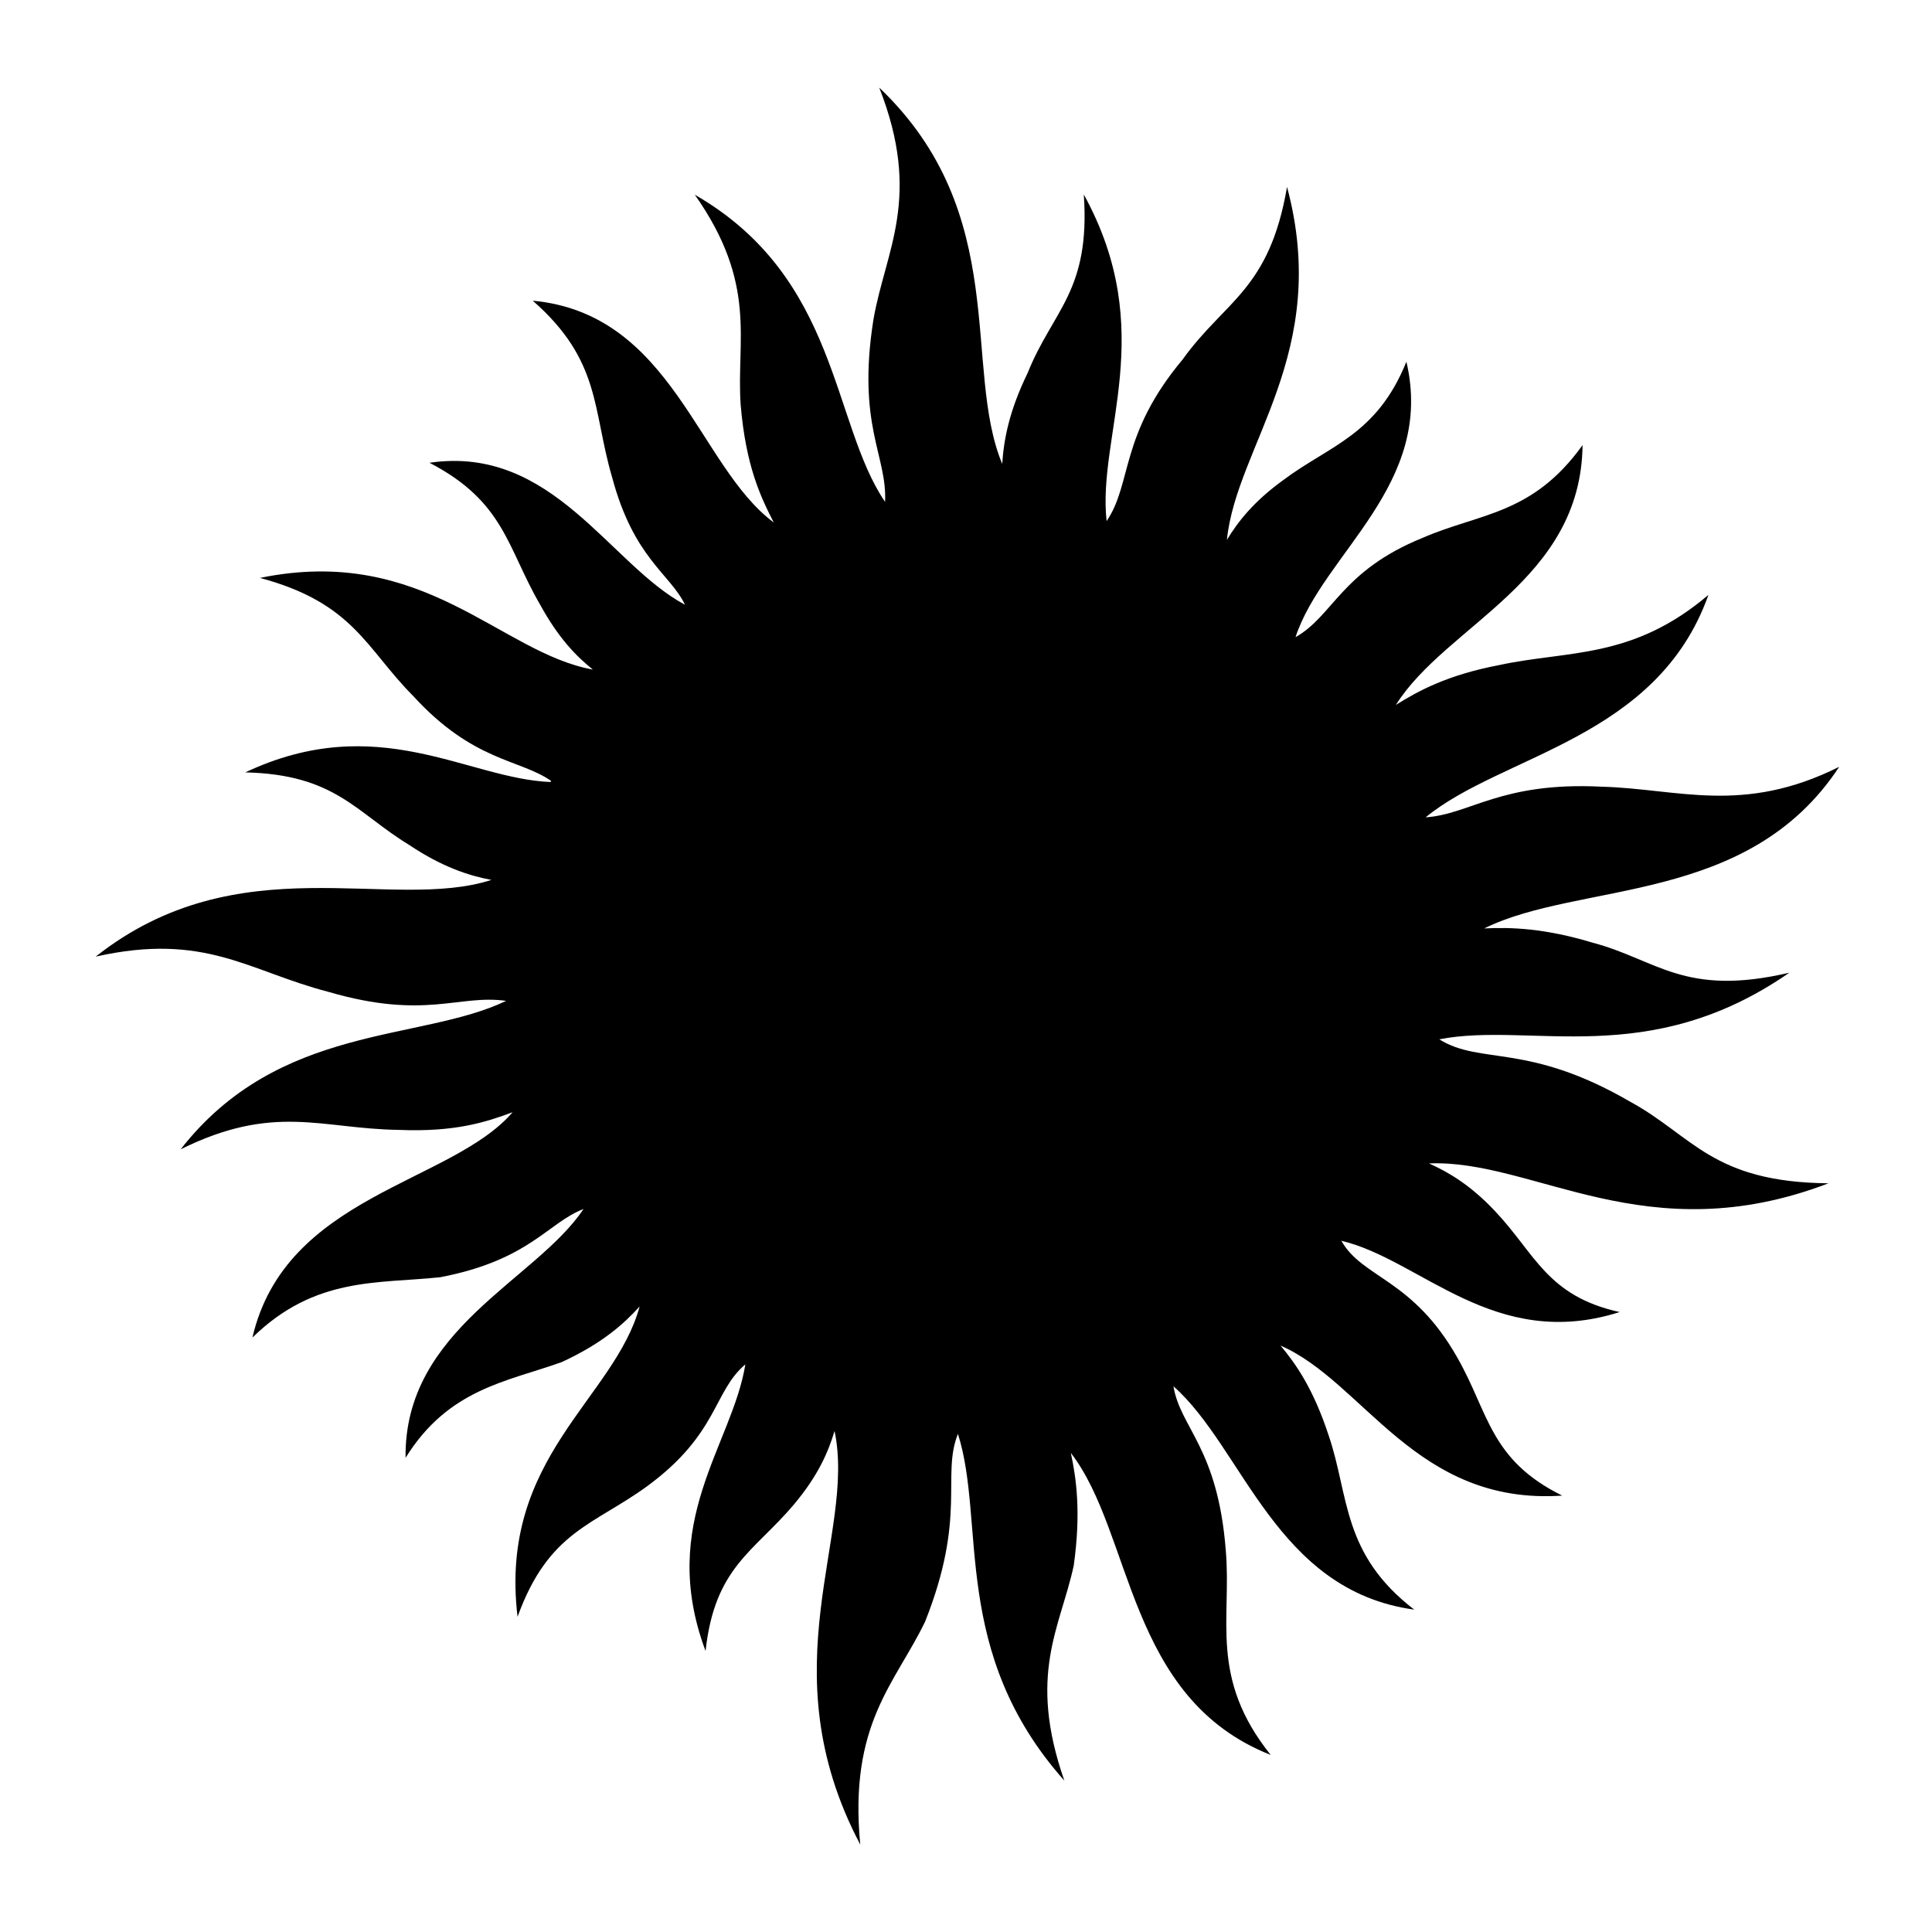 <?xml version="1.0" encoding="UTF-8"?>
<!-- Uploaded to: ICON Repo, www.svgrepo.com, Generator: ICON Repo Mixer Tools -->
<svg fill="#000000" width="800px" height="800px" version="1.1" viewBox="144 144 512 512" xmlns="http://www.w3.org/2000/svg">
 <path d="m525.42 419.43c24.289-4.738 55.332 8.293 92.777-17.656-27.844 6.516-35.074-3.438-52.074-7.938-12.738-3.852-21.684-4.148-28.793-3.793 25.414-12.559 69.906-6.043 94.078-42.832-25.594 12.797-42.715 5.805-62.918 5.273-26.719-1.363-34.895 7.348-46.684 8.117 20.262-16.648 61.375-20.734 74.945-58.949-20.203 17.18-37.145 14.633-55.453 18.602-13.684 2.606-21.387 6.812-27.371 10.547 13.391-21.27 49.055-32.762 49.469-68.84-13.328 18.543-27.133 17.949-42.418 24.586-21.566 8.77-23.637 20.676-33.652 26.305 7.285-22.156 37.027-40.344 29.387-72.988-7.938 19.609-20.438 22.156-32.762 31.457-7.762 5.629-11.906 10.961-14.812 15.758 2.547-25.059 27.727-49.586 15.938-93.547-4.68 27.371-16.469 30.098-27.668 45.734-16.766 20.023-13.328 32.82-20.145 42.832-2.547-22.867 13.922-50.238-6.043-86.555 1.777 25.652-8.234 30.688-14.871 47.277-4.918 10.07-6.34 17.715-6.754 24.113-10.605-25.477 2.547-66.234-32.586-99.707 11.434 29.148 1.66 43.07-1.539 61.438-4.441 28.082 3.672 36.078 3.082 48.344-14.219-20.914-12.203-59.422-50.418-81.402 16.707 23.758 10.961 38.449 12.145 55.629 1.363 16.352 5.391 24.645 8.77 31.223-20.082-14.871-26.836-55.332-63.863-58.77 18.188 15.938 15.758 28.852 21.031 46.801 5.746 21.504 15.344 25.535 19.312 33.77-19.965-10.605-35.074-42.418-67.715-37.621 19.906 10.309 20.559 22.512 29.266 37.5 4.918 9.004 9.715 13.863 14.039 17.301-24.527-4.383-44.668-33.234-88.215-24.289 24.883 6.695 27.965 18.602 40.641 31.34 15.938 17.418 28.199 16.648 36.496 22.453-0.059 0.059-0.059 0.176-0.117 0.297-21.98-0.828-45.734-19.137-80.926-2.547 23.875 0.531 29.266 10.605 43.484 19.254 8.77 5.863 15.816 8.117 21.742 9.242-26.719 8.59-66.945-9.598-104.86 20.32 29.09-6.516 40.465 3.852 61.73 9.359 25.652 7.465 34.422 0.594 47.039 2.371-22.691 10.902-60.191 5.926-86.258 39.34 24.766-12.262 37.266-5.449 57.645-5.152 15.227 0.652 23.461-2.133 30.332-4.68-16.352 18.957-60.191 21.922-68.961 59.719 16.59-16.234 33.234-14.219 49.824-15.996 23.637-4.562 28.379-14.395 37.918-18.07-12.559 18.898-47.574 31.754-47.156 65.938 11.375-18.305 26.777-20.145 41.352-25.355 10.902-5.035 16.527-10.191 20.676-14.75-6.637 24.469-37.441 39.988-32.348 82.23 8.234-22.75 20.145-24.23 34.422-34.656 18.84-13.863 17.418-25.059 25.949-32.23-3.496 21.445-23.344 41.766-10.547 75.949 2.43-22.277 12.797-26.246 23.402-38.805 6.574-7.82 9.184-14.16 10.781-19.492 5.805 27.43-17.949 62.68 6.812 109.6-3.082-32.051 9.301-42.715 17.18-59.066 11.137-28.023 4.266-38.688 8.707-49.766 7.465 23.461-2.074 57.82 28.199 91.887-9.836-28.199-1.066-40.523 2.488-56.992 1.953-13.98 0.711-22.988-0.77-29.859 16.527 21.387 14.812 64.992 52.965 80.039-16.41-20.5-10.309-35.961-11.906-54.266-2.133-27.191-12.027-32.348-13.863-43.426 18.543 16.352 27.074 54.148 63.805 59.184-19.254-14.812-17.18-30.098-22.691-46.211-4.027-12.262-8.648-18.898-12.738-23.758 22.098 9.598 35.902 42.418 74.648 39.754-19.195-9.48-19.434-21.922-27.785-36.555-11.848-20.973-25.18-21.031-30.746-30.984 21.148 5.035 40.582 29.445 73.758 18.898-19.312-4.266-22.336-15.461-33.059-26.777-6.457-6.871-12.324-10.309-17.477-12.617 27.844-1.125 57.586 23.758 105.87 5.273-30.867-0.297-35.902-12.559-52.551-21.625-27.125-15.762-39.566-9.656-50.586-16.531z"/>
</svg>